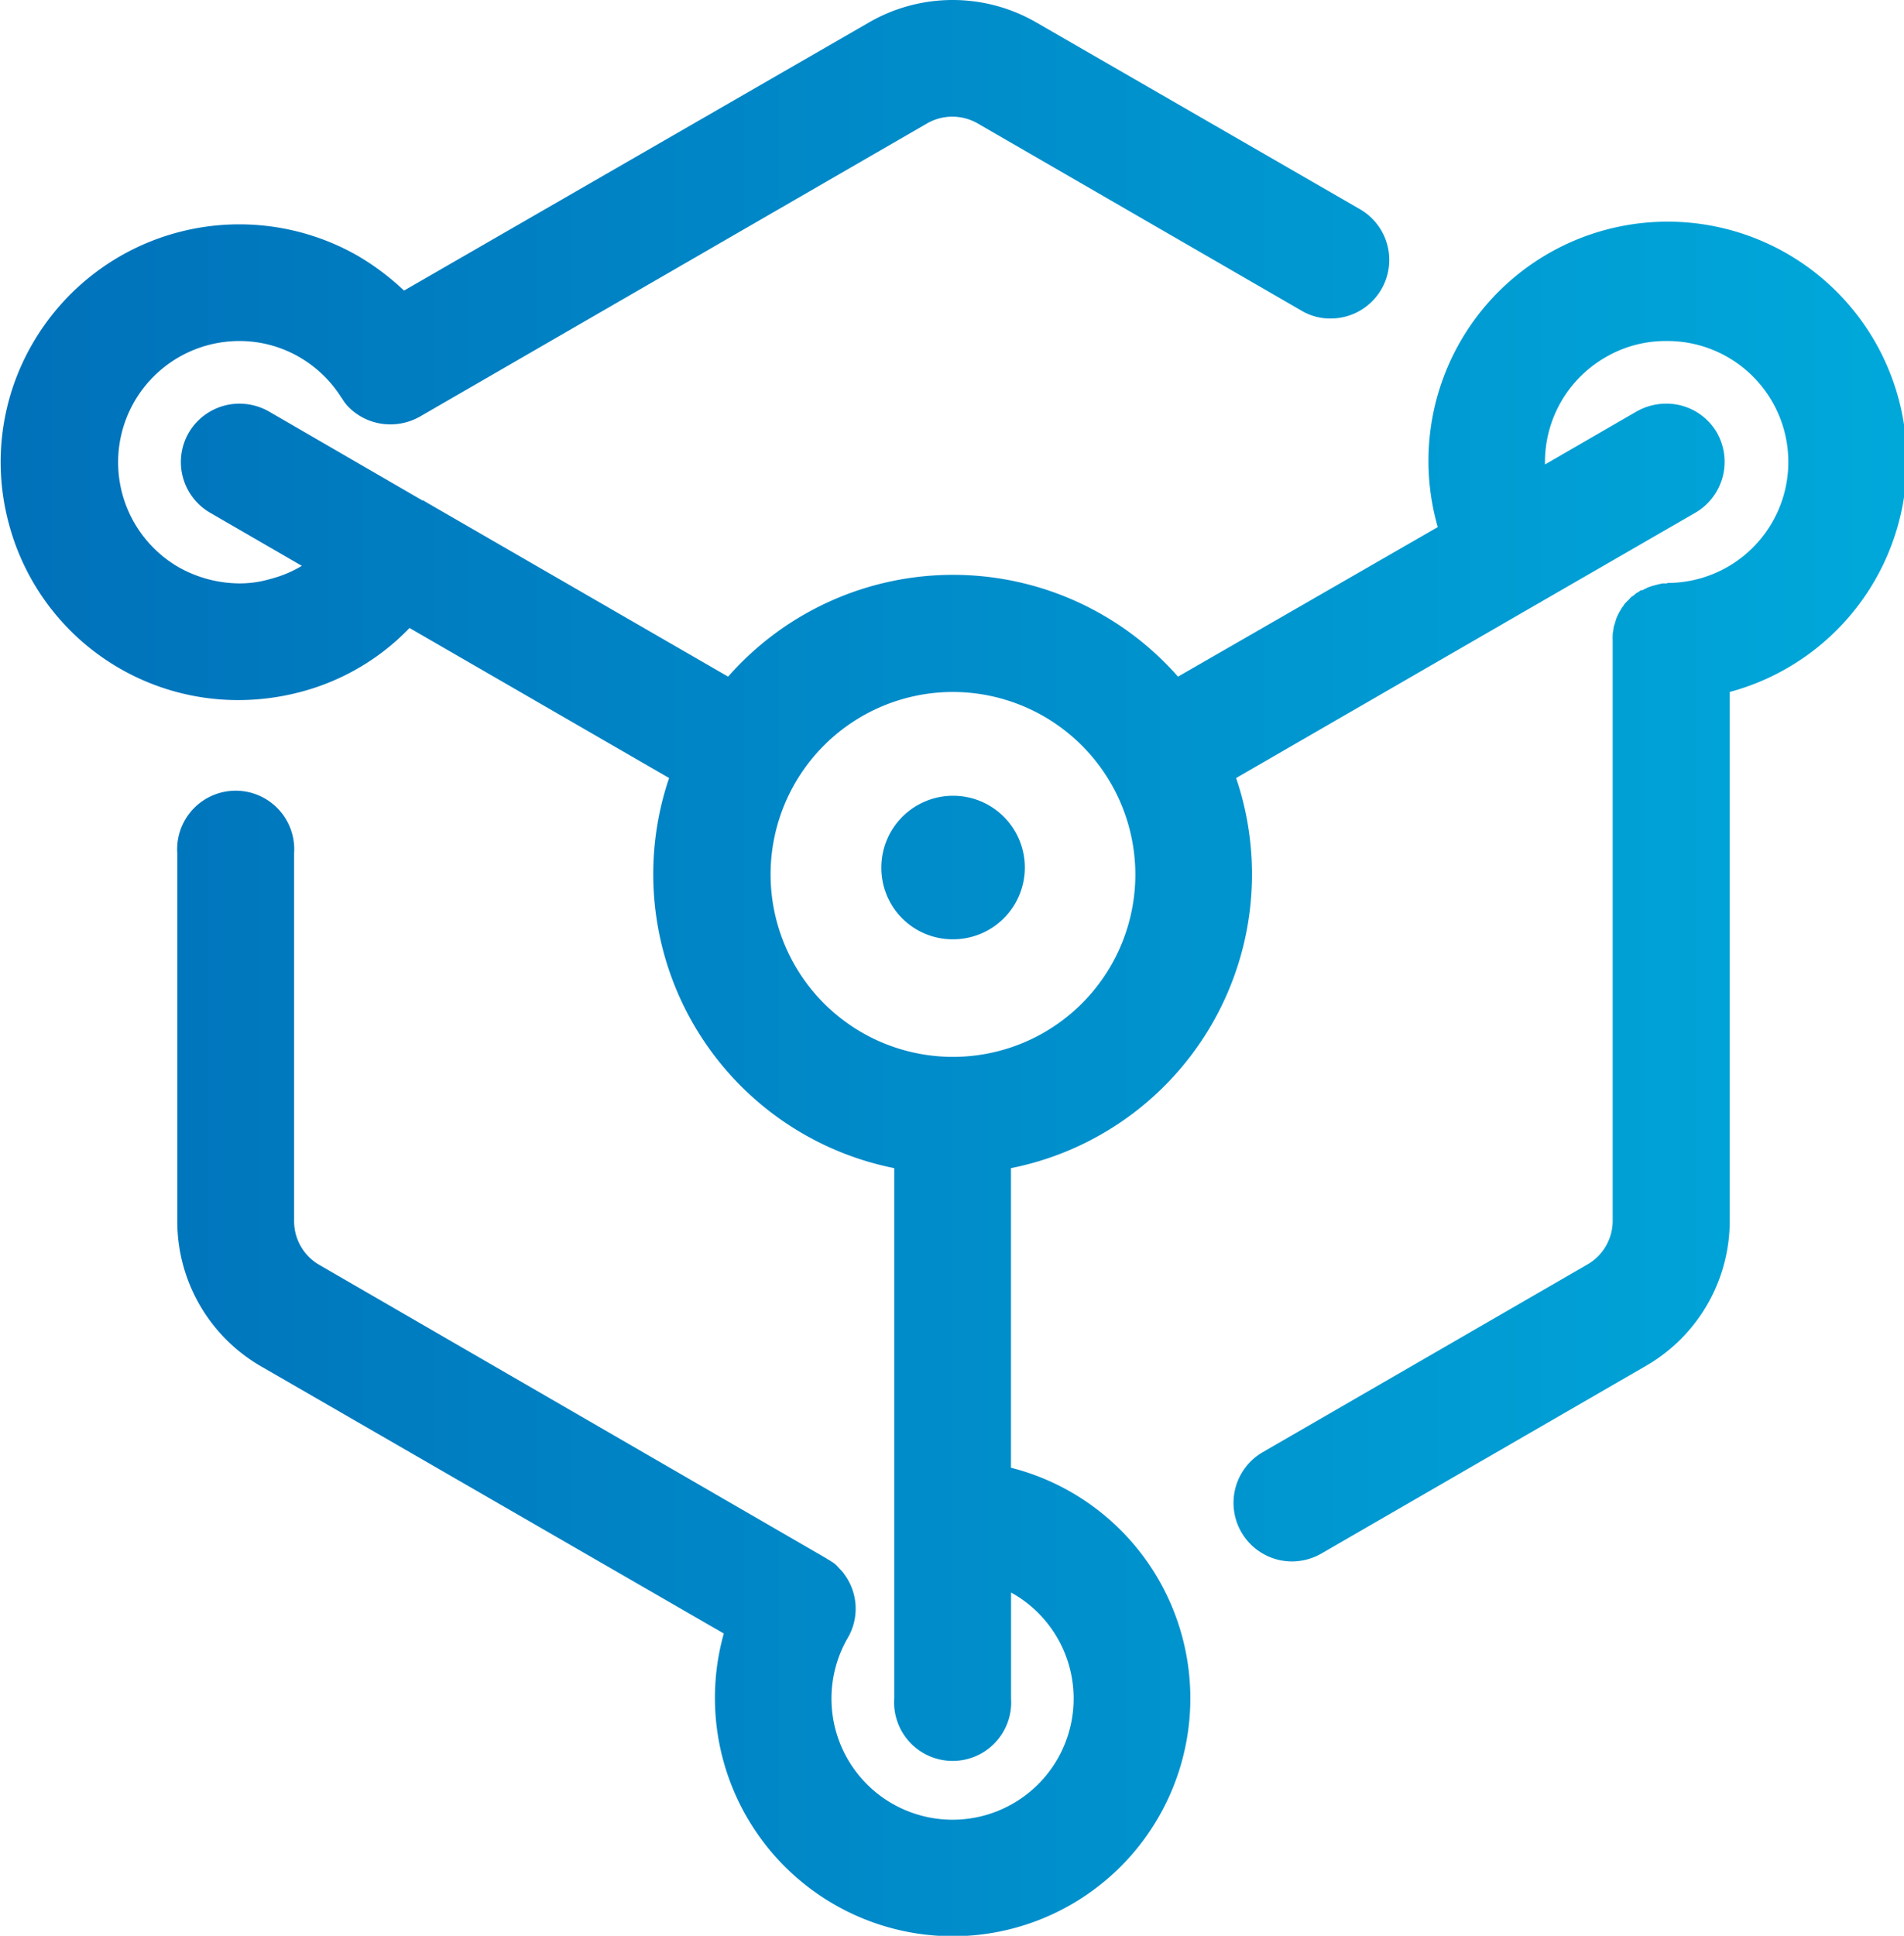 <svg xmlns="http://www.w3.org/2000/svg" xmlns:xlink="http://www.w3.org/1999/xlink" width="42.281" height="42.97" viewBox="0 0 42.281 42.97">
  <defs>
    <style>
      .cls-1 {
        fill-rule: evenodd;
        fill: url(#linear-gradient);
      }
    </style>
    <linearGradient id="linear-gradient" x1="456.219" y1="1897.485" x2="498.5" y2="1897.485" gradientUnits="userSpaceOnUse">
      <stop offset="0" stop-color="#0071ba"/>
      <stop offset="1" stop-color="#00a8da"/>
    </linearGradient>
  </defs>
  <path id="形状_20" data-name="形状 20" class="cls-1" d="M477.38,1918.98a5.29,5.29,0,0,1-5.088-6.72l-10.275-5.93a3.718,3.718,0,0,1-1.861-3.22v-8.17a1.3,1.3,0,1,1,2.594,0v8.17a1.121,1.121,0,0,0,.564.97l11.253,6.51,0.013,0.01c0.034,0.02.068,0.04,0.1,0.06l0.007,0.01h0.008a0.606,0.606,0,0,1,.092.07l0.084,0.09a1.039,1.039,0,0,1,.072.08,0.273,0.273,0,0,1,.021.03,1.283,1.283,0,0,1,.079,1.42,2.689,2.689,0,1,0,3.628-1.01v2.35a1.3,1.3,0,1,1-2.594,0v-11.77a6.654,6.654,0,0,1-5-8.66l-5.764-3.33a5.177,5.177,0,0,1-2.422,1.42,5.413,5.413,0,0,1-1.374.18,5.264,5.264,0,0,1-5.1-3.91,5.237,5.237,0,0,1,.529-4.01,5.305,5.305,0,0,1,7.221-1.94,5.669,5.669,0,0,1,1.024.77l10.322-5.95a3.713,3.713,0,0,1,3.722,0l7.177,4.14a1.3,1.3,0,0,1-.654,2.43,1.242,1.242,0,0,1-.648-0.18l-7.18-4.15a1.13,1.13,0,0,0-1.125,0l-11.266,6.51a1.32,1.32,0,0,1-.649.17,1.3,1.3,0,0,1-.935-0.39,0.536,0.536,0,0,1-.068-0.08,0.09,0.09,0,0,1-.024-0.03h0a0.485,0.485,0,0,0-.028-0.04,0.162,0.162,0,0,0-.026-0.04s0-.01-0.008-0.01h0l-0.006-.01a2.675,2.675,0,0,0-.923-0.89,2.643,2.643,0,0,0-1.342-.36,2.691,2.691,0,0,0-1.345,5.02,2.779,2.779,0,0,0,1.343.36,2.381,2.381,0,0,0,.7-0.1,2.561,2.561,0,0,0,.693-0.29l-2.039-1.18a1.3,1.3,0,0,1-.474-1.77,1.306,1.306,0,0,1,1.128-.65,1.334,1.334,0,0,1,.648.17l3.418,1.98h0.026l0.024,0.02,6.736,3.89a6.65,6.65,0,0,1,9.99,0l5.769-3.32a5.311,5.311,0,1,1,6.483,3.66v11.74a3.717,3.717,0,0,1-1.862,3.22l-7.215,4.17a1.323,1.323,0,0,1-.649.17,1.3,1.3,0,0,1-.653-2.42l7.216-4.17a1.121,1.121,0,0,0,.564-0.97v-12.89a0.543,0.543,0,0,1,0-.09c0-.01,0-0.02,0-0.03h0v-0.01l0-.01,0.016-.09,0-.01a0.038,0.038,0,0,1,.005-0.02v-0.01c0-.02.01-0.05,0.02-0.08,0-.01.006-0.01,0.009-0.02a0.047,0.047,0,0,1,0-.01,0.138,0.138,0,0,1,.014-0.04c0-.01.008-0.03,0.012-0.04h0l0-.01a0.093,0.093,0,0,1,.01-0.02,0.387,0.387,0,0,1,.041-0.09l0.013-.03,0.013-.02a0.39,0.39,0,0,1,.037-0.06s0,0,.006-0.01l0-.01,0.008-.01,0.025-.03c0.009-.01.018-0.03,0.027-0.04h0c0-.01.008-0.01,0.012-0.02,0.022-.02.047-0.05,0.069-0.07l0.014-.01a0.687,0.687,0,0,1,.075-0.08,0.235,0.235,0,0,0,.022-0.01,0.885,0.885,0,0,0,.083-0.07l0.028-.01h0c0.009-.01.017-0.01,0.026-0.02l0.045-.03H492.7l0.013-.01h0c0.011-.01.022-0.01,0.033-0.02a0.091,0.091,0,0,0,.044-0.02c0.007,0,.015-0.01.022-0.01,0.027-.01.057-0.02,0.091-0.03a0.05,0.05,0,0,1,.038-0.01,0.231,0.231,0,0,1,.077-0.02,0.055,0.055,0,0,1,.039-0.01,0.4,0.4,0,0,1,.105-0.02h0.069a0.08,0.08,0,0,1,.047-0.01,2.685,2.685,0,0,0-.064-5.37,2.642,2.642,0,0,0-1.341.36,2.681,2.681,0,0,0-1.345,2.38l2.04-1.18a1.344,1.344,0,0,1,.65-0.17,1.294,1.294,0,0,1,1.125.64,1.308,1.308,0,0,1-.474,1.78l-3.431,1.98a0.055,0.055,0,0,1-.035.02l-6.734,3.89a6.651,6.651,0,0,1-5,8.66v6.65A5.281,5.281,0,0,1,477.38,1918.98Zm0-27.62a4.05,4.05,0,1,0,4.051,4.05A4.057,4.057,0,0,0,477.376,1891.36Zm0,5.49a1.583,1.583,0,0,1-1.589-1.59A1.593,1.593,0,1,1,477.376,1896.85Z" transform="translate(-456.219 -1876)"/>
</svg>

